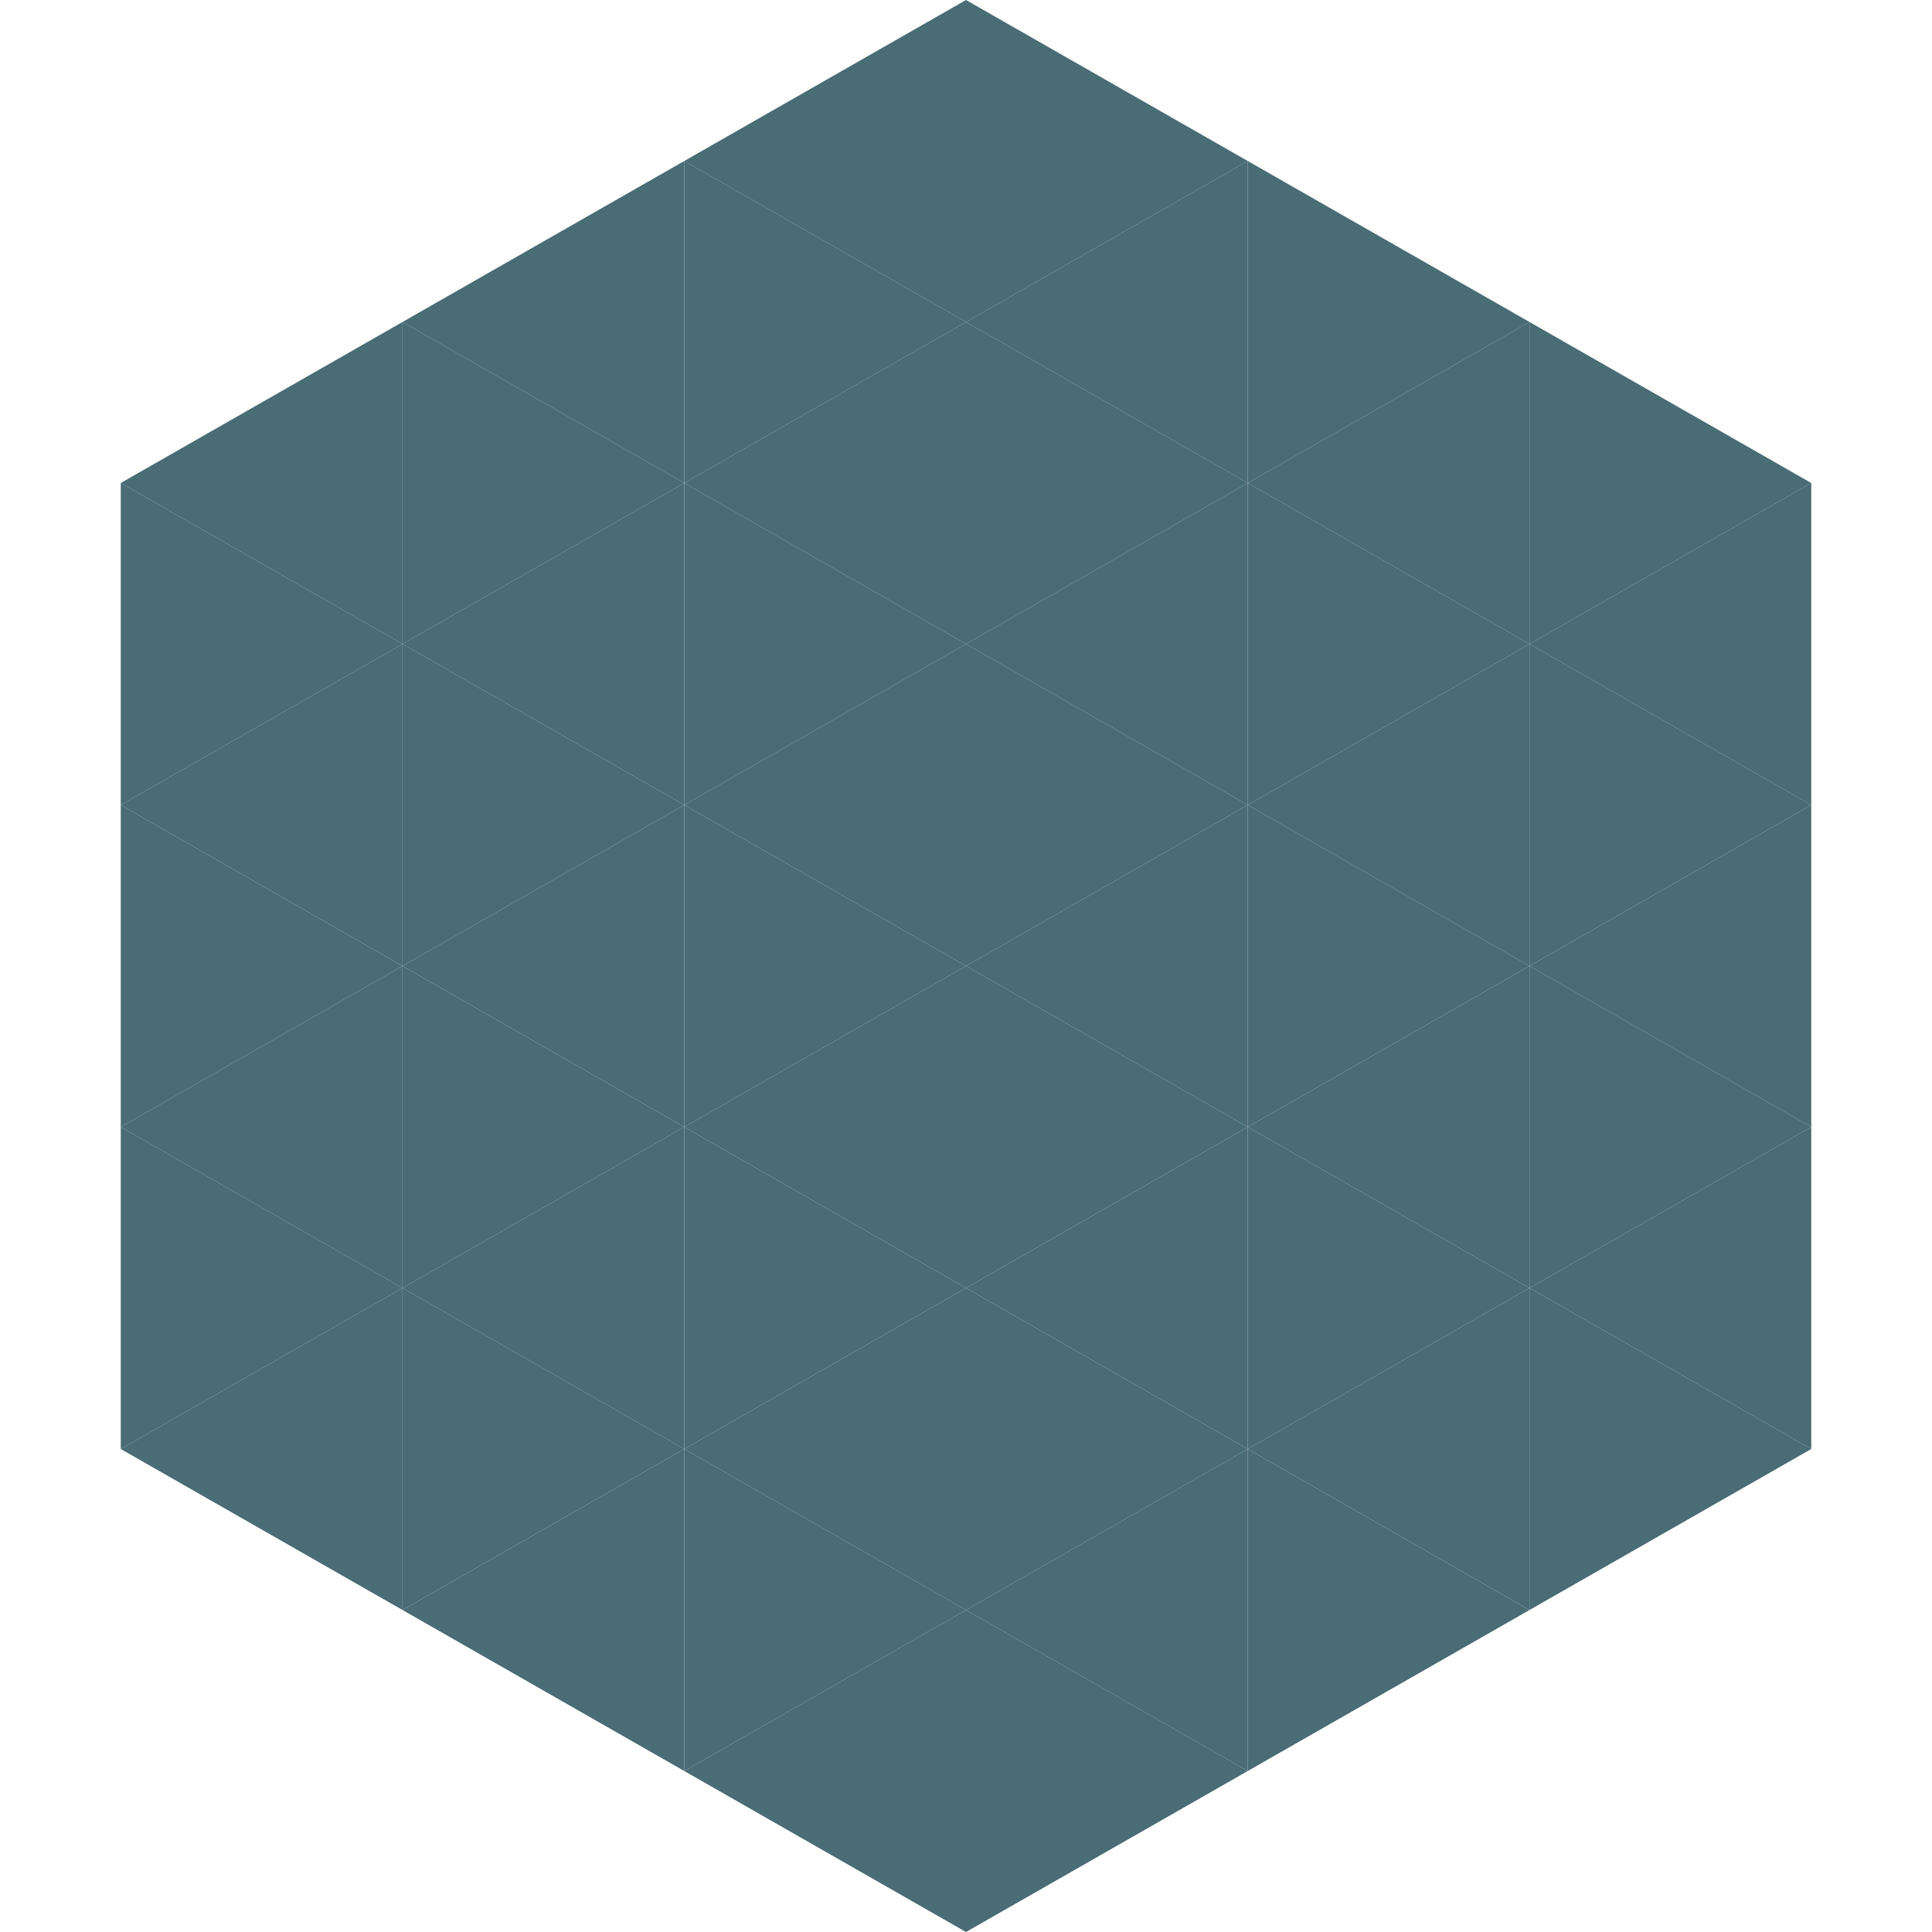 <?xml version="1.0"?>
<!-- Generated by SVGo -->
<svg width="240" height="240"
     xmlns="http://www.w3.org/2000/svg"
     xmlns:xlink="http://www.w3.org/1999/xlink">
<polygon points="50,40 15,60 50,80" style="fill:rgb(73,108,117)" />
<polygon points="190,40 225,60 190,80" style="fill:rgb(73,108,117)" />
<polygon points="15,60 50,80 15,100" style="fill:rgb(73,108,117)" />
<polygon points="225,60 190,80 225,100" style="fill:rgb(73,108,117)" />
<polygon points="50,80 15,100 50,120" style="fill:rgb(73,108,117)" />
<polygon points="190,80 225,100 190,120" style="fill:rgb(73,108,117)" />
<polygon points="15,100 50,120 15,140" style="fill:rgb(73,108,117)" />
<polygon points="225,100 190,120 225,140" style="fill:rgb(73,108,117)" />
<polygon points="50,120 15,140 50,160" style="fill:rgb(73,108,117)" />
<polygon points="190,120 225,140 190,160" style="fill:rgb(73,108,117)" />
<polygon points="15,140 50,160 15,180" style="fill:rgb(73,108,117)" />
<polygon points="225,140 190,160 225,180" style="fill:rgb(73,108,117)" />
<polygon points="50,160 15,180 50,200" style="fill:rgb(73,108,117)" />
<polygon points="190,160 225,180 190,200" style="fill:rgb(73,108,117)" />
<polygon points="15,180 50,200 15,220" style="fill:rgb(255,255,255); fill-opacity:0" />
<polygon points="225,180 190,200 225,220" style="fill:rgb(255,255,255); fill-opacity:0" />
<polygon points="50,0 85,20 50,40" style="fill:rgb(255,255,255); fill-opacity:0" />
<polygon points="190,0 155,20 190,40" style="fill:rgb(255,255,255); fill-opacity:0" />
<polygon points="85,20 50,40 85,60" style="fill:rgb(73,108,117)" />
<polygon points="155,20 190,40 155,60" style="fill:rgb(73,108,117)" />
<polygon points="50,40 85,60 50,80" style="fill:rgb(73,108,117)" />
<polygon points="190,40 155,60 190,80" style="fill:rgb(73,108,117)" />
<polygon points="85,60 50,80 85,100" style="fill:rgb(73,108,117)" />
<polygon points="155,60 190,80 155,100" style="fill:rgb(73,108,117)" />
<polygon points="50,80 85,100 50,120" style="fill:rgb(73,108,117)" />
<polygon points="190,80 155,100 190,120" style="fill:rgb(73,108,117)" />
<polygon points="85,100 50,120 85,140" style="fill:rgb(73,108,117)" />
<polygon points="155,100 190,120 155,140" style="fill:rgb(73,108,117)" />
<polygon points="50,120 85,140 50,160" style="fill:rgb(73,108,117)" />
<polygon points="190,120 155,140 190,160" style="fill:rgb(73,108,117)" />
<polygon points="85,140 50,160 85,180" style="fill:rgb(73,108,117)" />
<polygon points="155,140 190,160 155,180" style="fill:rgb(73,108,117)" />
<polygon points="50,160 85,180 50,200" style="fill:rgb(73,108,117)" />
<polygon points="190,160 155,180 190,200" style="fill:rgb(73,108,117)" />
<polygon points="85,180 50,200 85,220" style="fill:rgb(73,108,117)" />
<polygon points="155,180 190,200 155,220" style="fill:rgb(73,108,117)" />
<polygon points="120,0 85,20 120,40" style="fill:rgb(73,108,117)" />
<polygon points="120,0 155,20 120,40" style="fill:rgb(73,108,117)" />
<polygon points="85,20 120,40 85,60" style="fill:rgb(73,108,117)" />
<polygon points="155,20 120,40 155,60" style="fill:rgb(73,108,117)" />
<polygon points="120,40 85,60 120,80" style="fill:rgb(73,108,117)" />
<polygon points="120,40 155,60 120,80" style="fill:rgb(73,108,117)" />
<polygon points="85,60 120,80 85,100" style="fill:rgb(73,108,117)" />
<polygon points="155,60 120,80 155,100" style="fill:rgb(73,108,117)" />
<polygon points="120,80 85,100 120,120" style="fill:rgb(73,108,117)" />
<polygon points="120,80 155,100 120,120" style="fill:rgb(73,108,117)" />
<polygon points="85,100 120,120 85,140" style="fill:rgb(73,108,117)" />
<polygon points="155,100 120,120 155,140" style="fill:rgb(73,108,117)" />
<polygon points="120,120 85,140 120,160" style="fill:rgb(73,108,117)" />
<polygon points="120,120 155,140 120,160" style="fill:rgb(73,108,117)" />
<polygon points="85,140 120,160 85,180" style="fill:rgb(73,108,117)" />
<polygon points="155,140 120,160 155,180" style="fill:rgb(73,108,117)" />
<polygon points="120,160 85,180 120,200" style="fill:rgb(73,108,117)" />
<polygon points="120,160 155,180 120,200" style="fill:rgb(73,108,117)" />
<polygon points="85,180 120,200 85,220" style="fill:rgb(73,108,117)" />
<polygon points="155,180 120,200 155,220" style="fill:rgb(73,108,117)" />
<polygon points="120,200 85,220 120,240" style="fill:rgb(73,108,117)" />
<polygon points="120,200 155,220 120,240" style="fill:rgb(73,108,117)" />
<polygon points="85,220 120,240 85,260" style="fill:rgb(255,255,255); fill-opacity:0" />
<polygon points="155,220 120,240 155,260" style="fill:rgb(255,255,255); fill-opacity:0" />
</svg>
